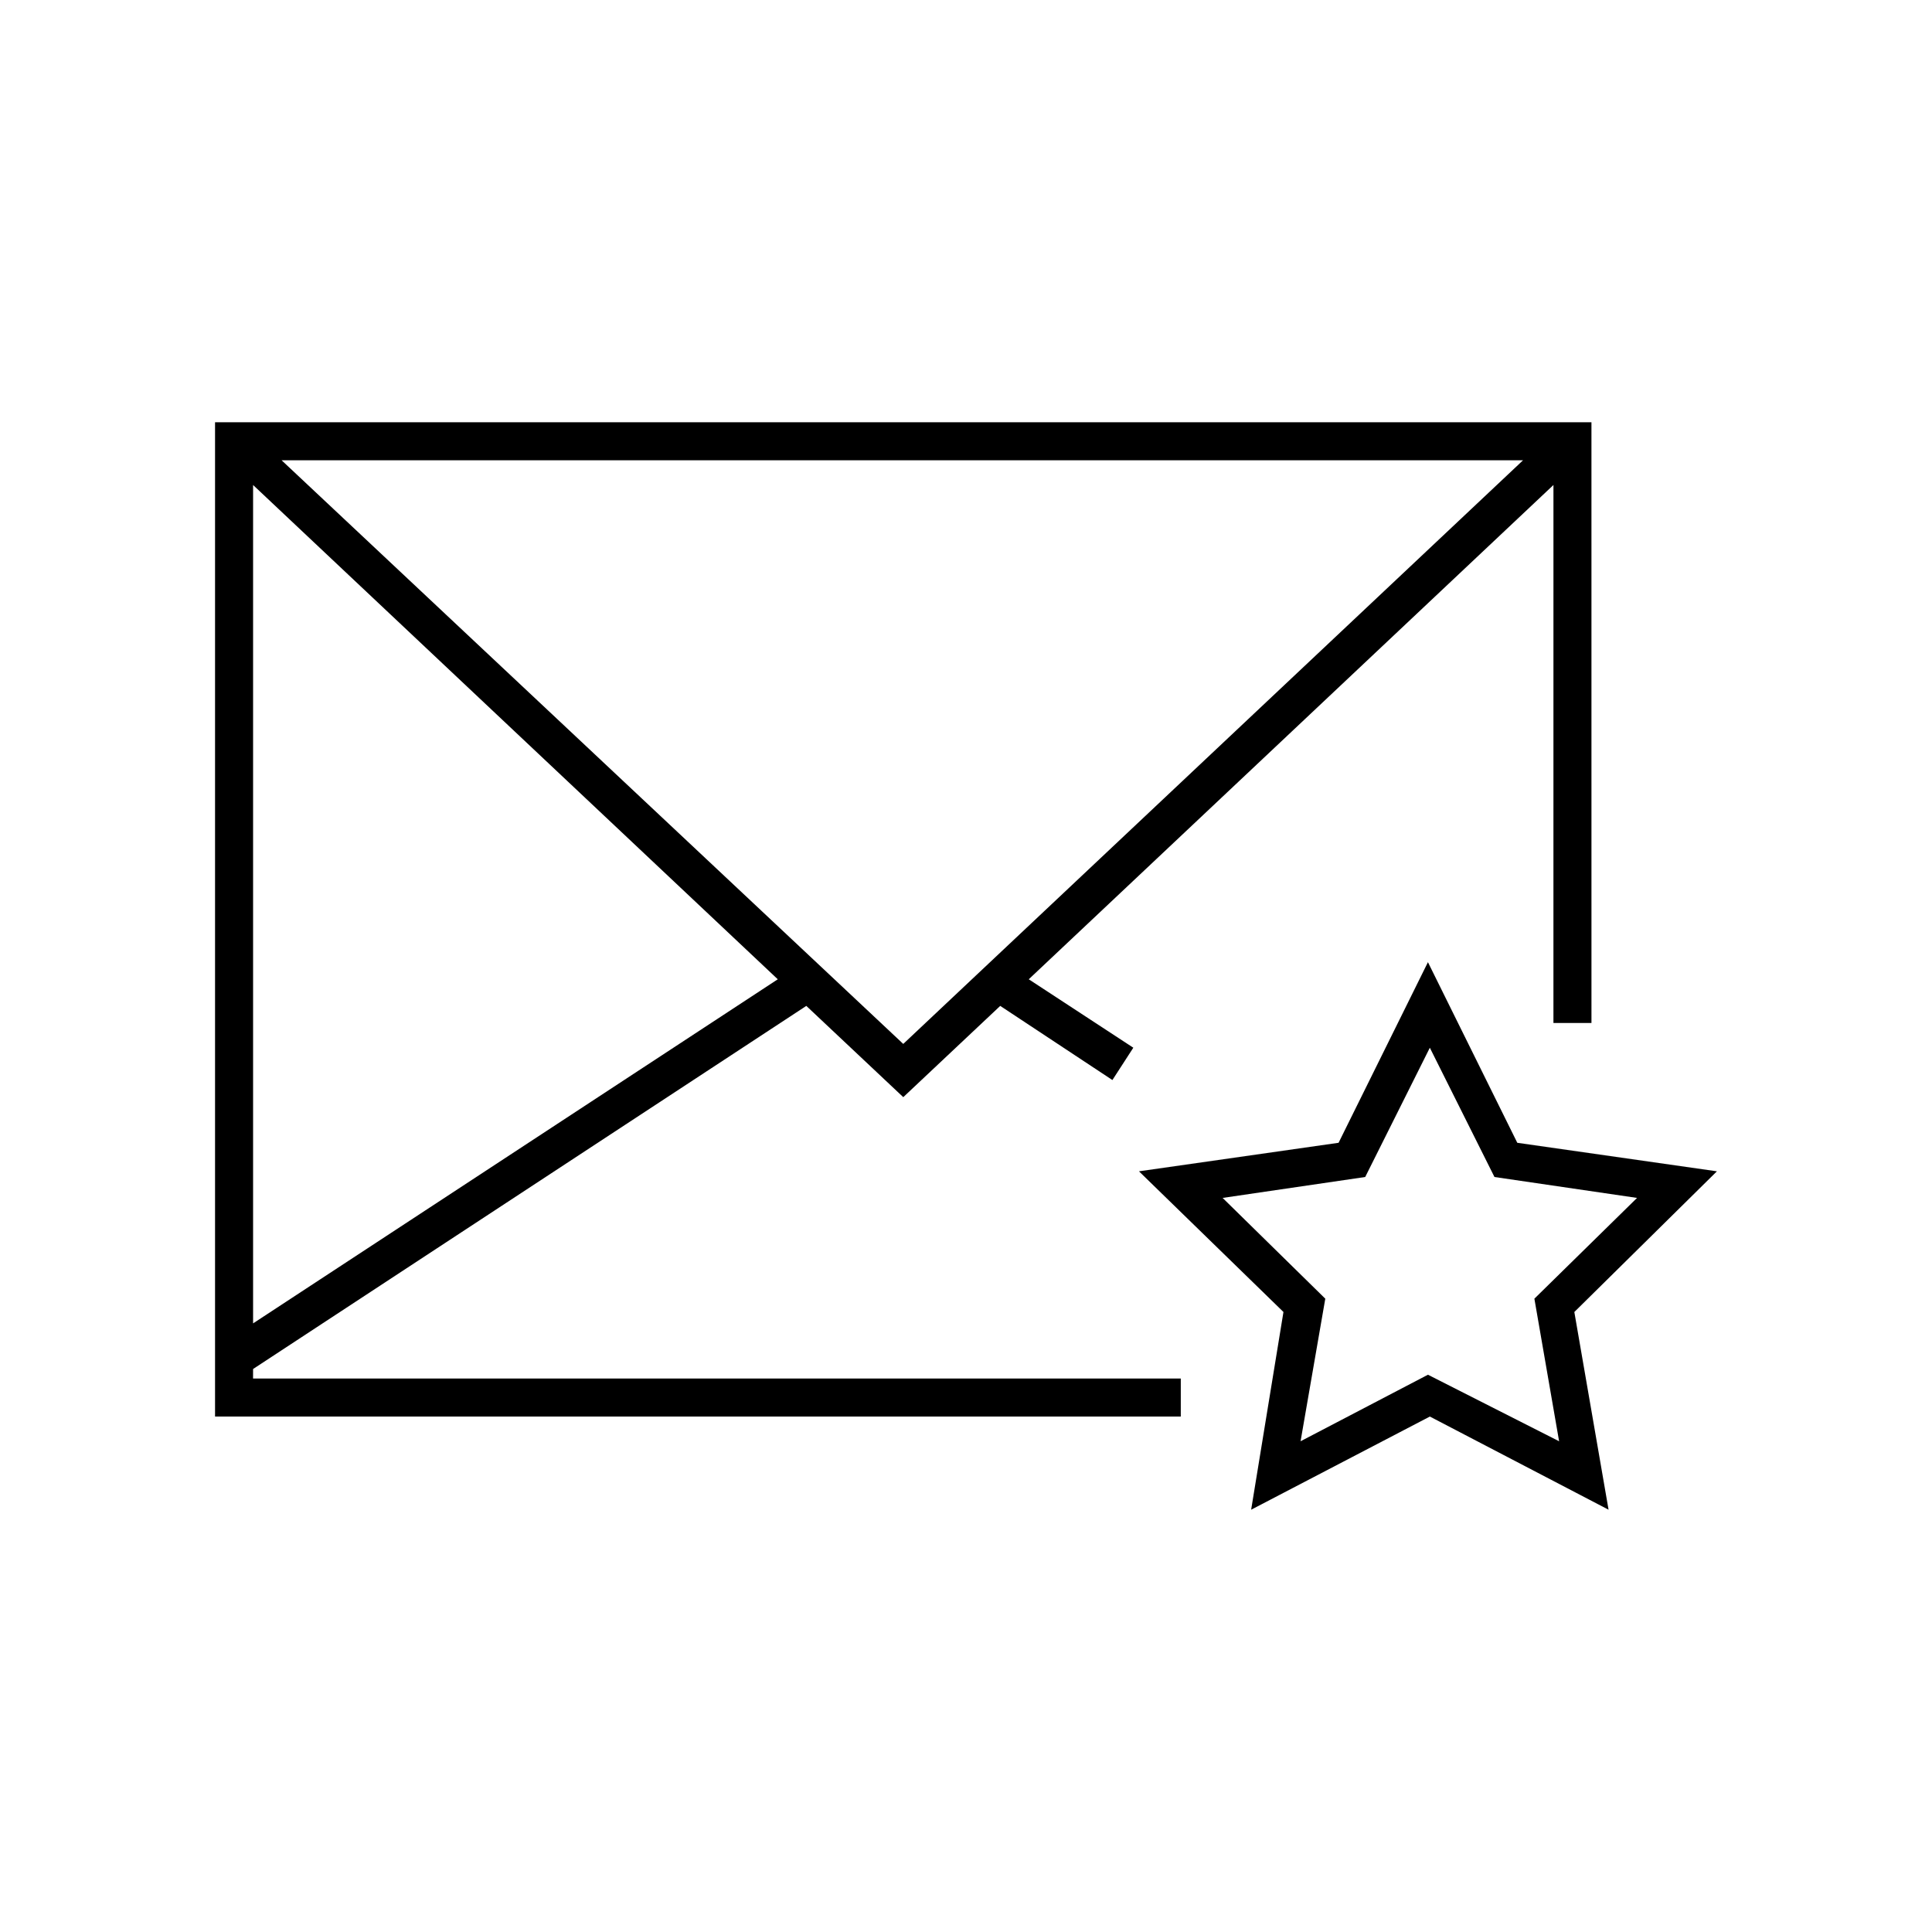 <?xml version="1.0" encoding="UTF-8"?>
<!-- Uploaded to: SVG Repo, www.svgrepo.com, Generator: SVG Repo Mixer Tools -->
<svg fill="#000000" width="800px" height="800px" version="1.1" viewBox="144 144 512 512" xmlns="http://www.w3.org/2000/svg">
 <g>
  <path d="m211.07 506.8 146.61-96.227 25.695 24.184 25.695-24.184 29.727 19.648 5.543-8.566-27.711-18.137 139.05-130.99-0.004 142.58h10.078l-0.004-159.2h-364.76v263.49h255.93v-10.078h-245.86zm0-12.09v-222.18l139.05 130.99zm7.559-228.73h328.99l-164.25 154.67z"/>
  <path d="m599 454.41-52.902-7.559-23.68-47.863-23.68 47.863-52.898 7.559 38.289 37.281-8.562 52.398 47.359-24.688 47.359 24.688-9.07-52.395zm-76.578 53.906-33.758 17.633 6.551-37.785-27.207-26.703 37.785-5.543 17.129-34.258 17.129 34.258 37.785 5.543-27.207 26.703 6.551 37.785z"/>
 </g>
</svg>